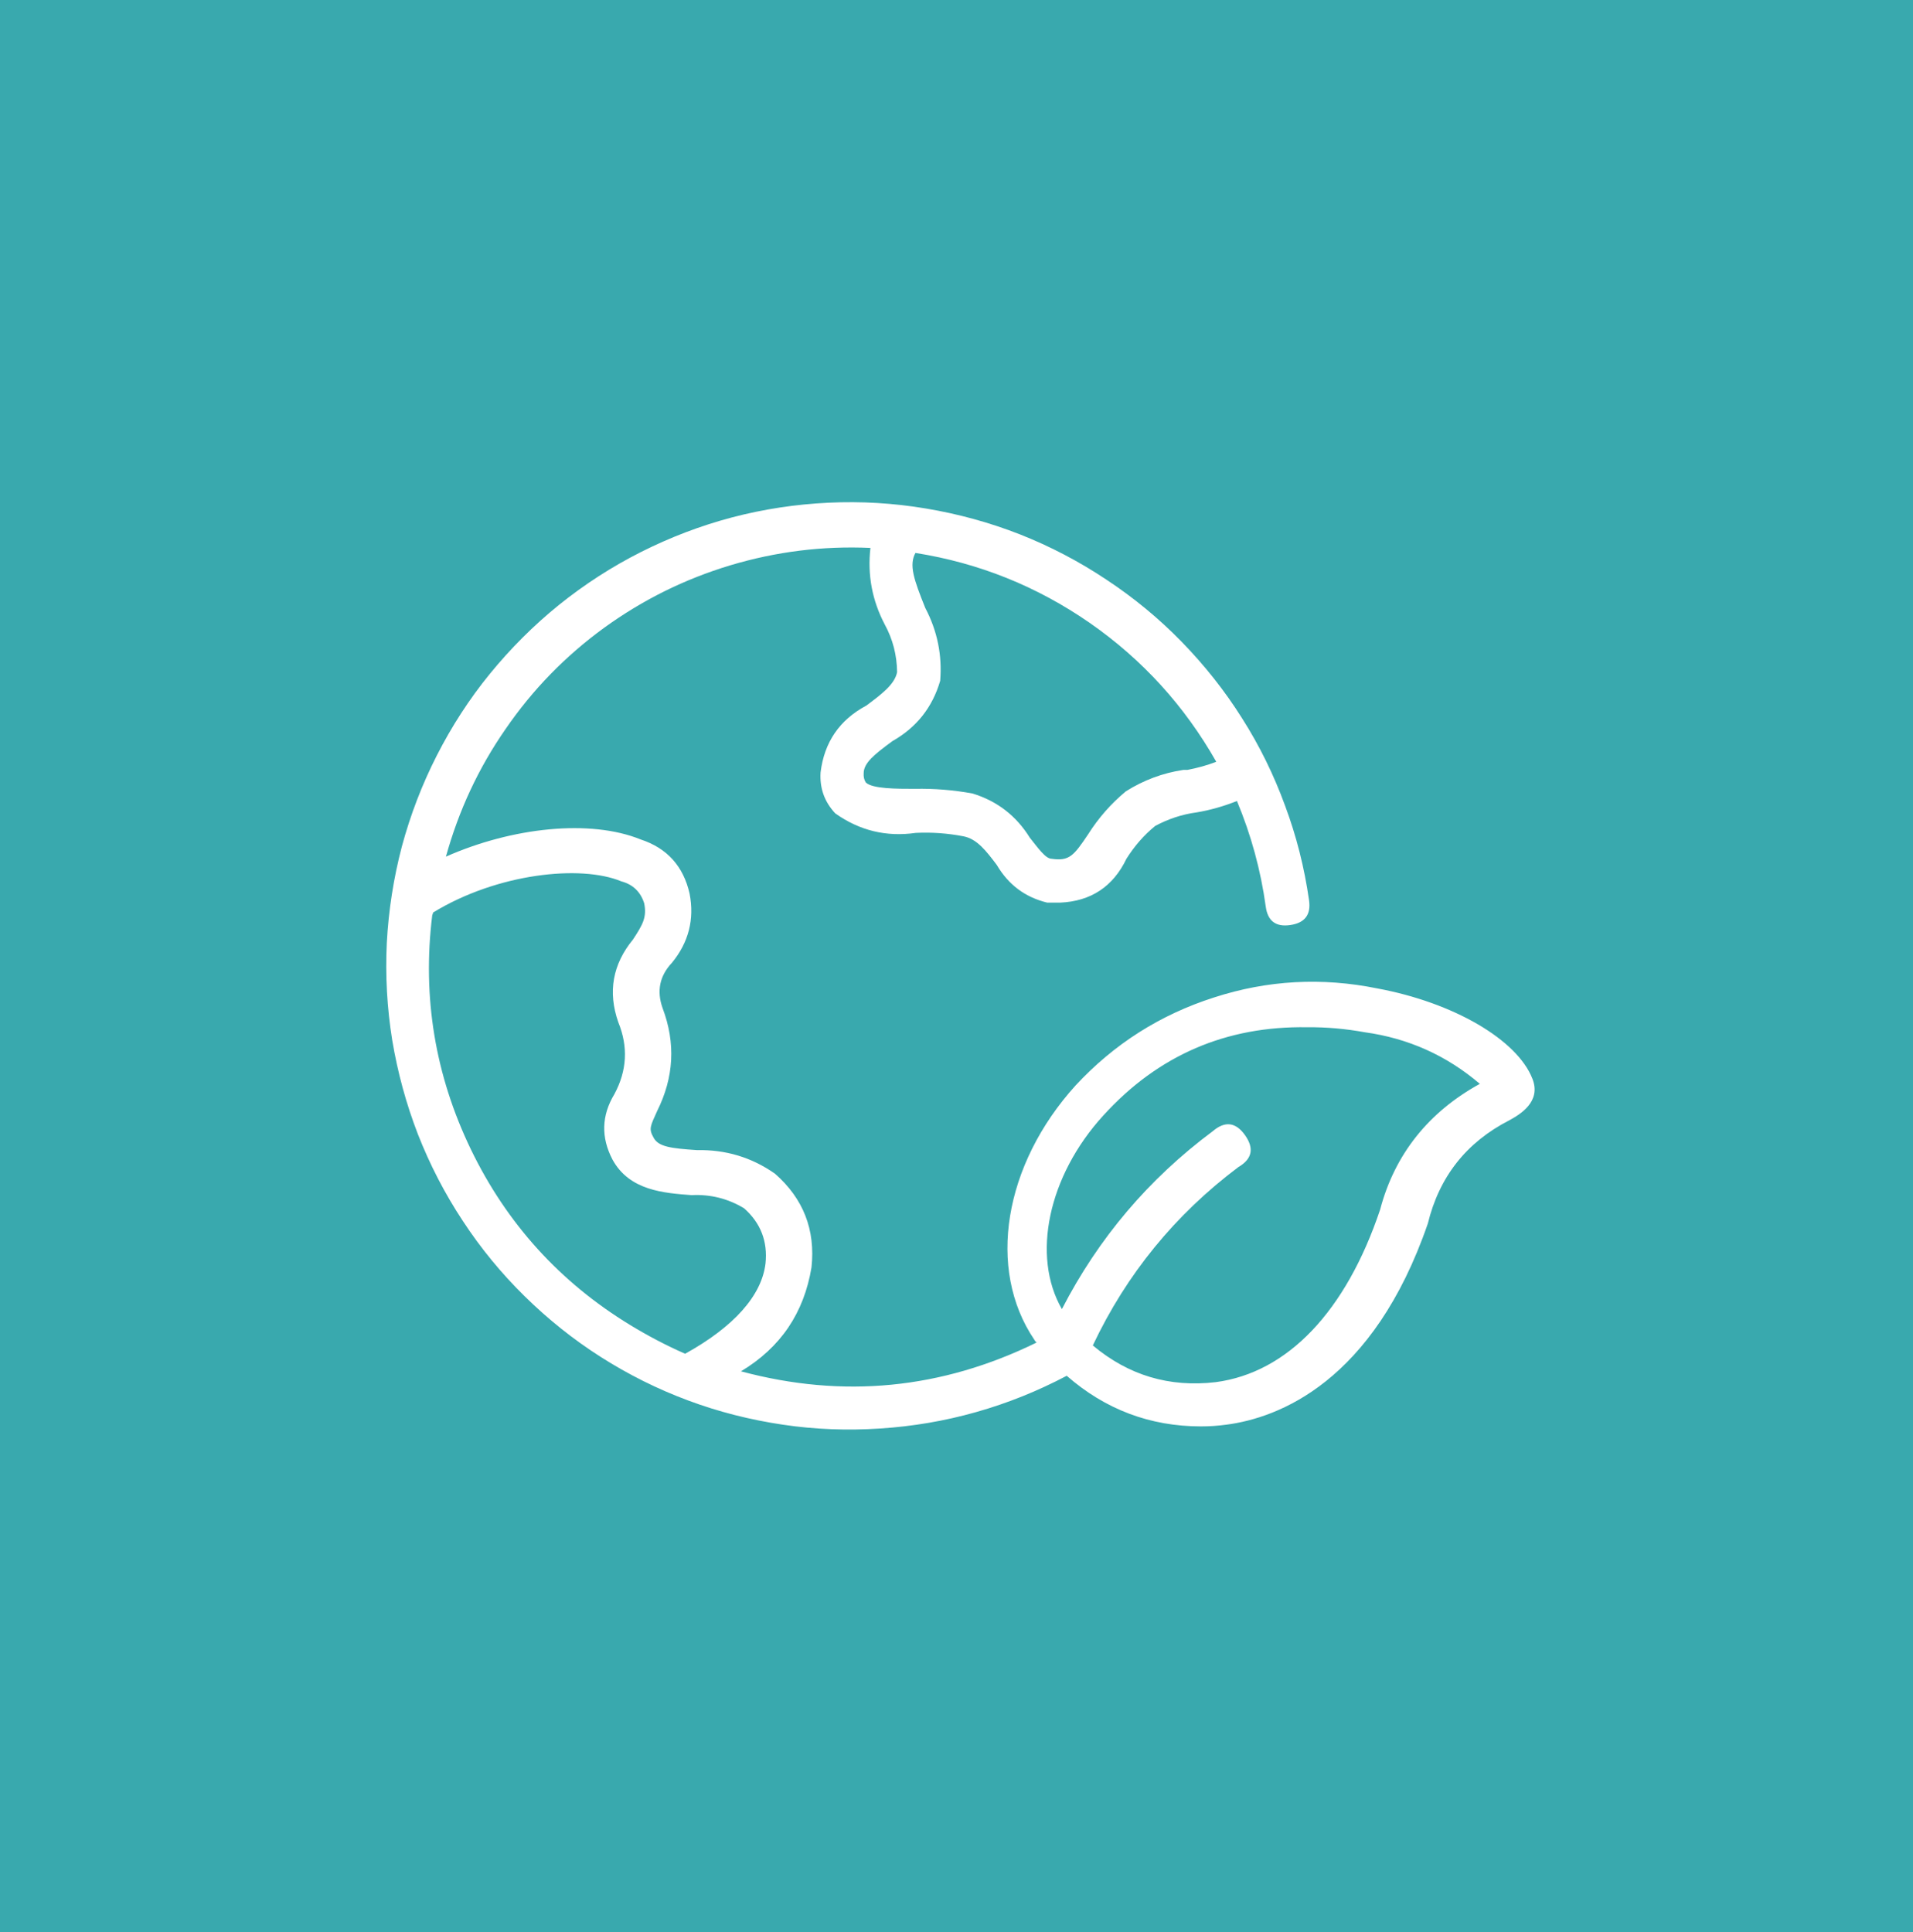 <svg width="99.01" height="100" viewBox="0 0 99.01 100" fill="none" xmlns="http://www.w3.org/2000/svg" xmlns:xlink="http://www.w3.org/1999/xlink">
	<desc>
			Created with Pixso.
	</desc>
	<defs/>
	<rect id="bg" width="99.01" height="100" fill="#39A9AE" fill-opacity="1"/>
	<path id="path" d="M71.43 62.61C69.66 67.88 66.64 71.05 62.92 71.54C60.52 71.82 58.41 71.19 56.56 69.64C58.31 65.94 60.82 62.87 64.09 60.41C64.81 59.99 64.92 59.44 64.44 58.76C63.96 58.08 63.4 58.01 62.77 58.55C59.45 61.02 56.85 64.09 54.96 67.76C53.38 65.02 54.24 60.87 57.11 57.73C59.94 54.62 63.46 53.1 67.66 53.17C68.66 53.16 69.65 53.25 70.64 53.43C72.88 53.74 74.87 54.63 76.59 56.1C73.97 57.54 72.19 59.72 71.43 62.61ZM22.42 47.23C25.72 45.21 30.05 44.74 32.16 45.62C32.76 45.78 33.15 46.16 33.34 46.75C33.49 47.48 33.26 47.87 32.76 48.63C31.71 49.91 31.45 51.34 32 52.91C32.52 54.18 32.45 55.42 31.8 56.63C31.13 57.74 31.1 58.87 31.7 60.02C32.58 61.63 34.36 61.75 35.79 61.86C36.77 61.81 37.68 62.04 38.51 62.54C39.37 63.3 39.74 64.26 39.62 65.4C39.42 67.06 37.99 68.67 35.46 70.07C34.48 69.64 33.53 69.14 32.61 68.58C28.97 66.36 26.22 63.32 24.37 59.49C22.52 55.65 21.85 51.61 22.37 47.38L22.42 47.23ZM61.25 39.85C60.18 40.01 59.19 40.38 58.27 40.96C57.5 41.6 56.85 42.34 56.32 43.18C55.57 44.3 55.34 44.58 54.43 44.45C54.11 44.45 53.71 43.87 53.3 43.36C52.6 42.23 51.61 41.46 50.33 41.07C49.34 40.89 48.35 40.81 47.35 40.83C46.41 40.83 45.14 40.83 44.81 40.5C44.72 40.36 44.69 40.2 44.7 40.03C44.7 39.49 45.25 39.05 46.19 38.36C47.44 37.65 48.26 36.61 48.66 35.24C48.77 33.91 48.51 32.65 47.89 31.47C47.29 29.98 47.04 29.24 47.38 28.62C50.67 29.14 53.67 30.35 56.4 32.24C59.13 34.14 61.31 36.54 62.95 39.43C62.46 39.62 61.97 39.75 61.46 39.85L61.25 39.85ZM79.31 55.83C78.52 53.81 75.22 51.89 71.28 51.16C68.42 50.58 65.6 50.73 62.83 51.63C60.05 52.52 57.67 54.03 55.68 56.17C51.95 60.28 51.06 65.69 53.53 69.34C53.56 69.4 53.6 69.45 53.65 69.49C48.73 71.9 43.64 72.4 38.35 70.98C40.4 69.75 41.61 67.96 42 65.6C42.21 63.66 41.58 62.04 40.11 60.75C38.9 59.9 37.55 59.5 36.07 59.53C34.74 59.44 34.08 59.36 33.83 58.89C33.57 58.43 33.65 58.31 34.01 57.51C34.88 55.77 34.98 53.99 34.29 52.17C33.98 51.29 34.14 50.51 34.78 49.83C35.64 48.78 35.95 47.58 35.69 46.25C35.37 44.84 34.53 43.9 33.16 43.45C30.55 42.39 26.51 42.82 23.08 44.34C23.74 41.96 24.76 39.76 26.17 37.73C27.57 35.69 29.27 33.95 31.26 32.5C33.26 31.05 35.44 29.97 37.8 29.26C40.17 28.55 42.58 28.25 45.05 28.36C44.89 29.76 45.14 31.08 45.79 32.32C46.21 33.09 46.42 33.91 46.43 34.79C46.31 35.43 45.6 35.95 44.84 36.52C43.45 37.26 42.66 38.42 42.47 39.98C42.42 40.8 42.67 41.5 43.23 42.1C44.48 42.99 45.87 43.33 47.4 43.11C48.23 43.07 49.06 43.13 49.88 43.29C50.57 43.43 51.04 44.04 51.59 44.77C52.19 45.79 53.05 46.44 54.2 46.72L54.87 46.72C56.46 46.65 57.61 45.89 58.3 44.45C58.71 43.8 59.2 43.23 59.79 42.75C60.46 42.39 61.18 42.15 61.93 42.05C62.65 41.93 63.34 41.73 64.02 41.46C64.75 43.21 65.25 45.03 65.51 46.92C65.61 47.67 66.03 47.99 66.78 47.88C67.54 47.77 67.86 47.34 67.75 46.59C67.51 44.91 67.1 43.28 66.51 41.7C65.93 40.11 65.19 38.6 64.28 37.17C63.38 35.74 62.33 34.42 61.15 33.21C59.97 32 58.67 30.93 57.26 30C55.85 29.06 54.36 28.28 52.79 27.66C51.21 27.04 49.59 26.6 47.92 26.32C46.25 26.04 44.57 25.94 42.88 26.02C41.19 26.1 39.53 26.35 37.89 26.78C36.26 27.21 34.69 27.81 33.18 28.57C31.67 29.33 30.25 30.25 28.93 31.31C27.62 32.37 26.43 33.56 25.36 34.87C24.29 36.18 23.38 37.59 22.61 39.1C21.84 40.61 21.24 42.18 20.8 43.81C20.37 45.45 20.11 47.11 20.02 48.8C19.94 50.49 20.03 52.17 20.3 53.84C20.58 55.51 21.02 57.13 21.63 58.71C22.25 60.29 23.02 61.78 23.95 63.19C24.88 64.61 25.95 65.91 27.15 67.09C28.36 68.28 29.67 69.33 31.1 70.24C32.53 71.15 34.03 71.9 35.62 72.49C37.2 73.08 38.83 73.49 40.51 73.74C42.18 73.99 43.86 74.05 45.55 73.94C47.24 73.83 48.9 73.55 50.52 73.09C52.15 72.63 53.71 72 55.21 71.21C57.2 72.95 59.52 73.83 62.16 73.83C62.6 73.83 63.04 73.8 63.48 73.74C66.16 73.39 71.07 71.54 73.9 63.33C74.49 60.91 75.89 59.13 78.11 57.99C78.66 57.69 79.79 57.03 79.31 55.83Z" fill="#FFFFFF" fill-opacity="1" fill-rule="nonzero"/>
</svg>
